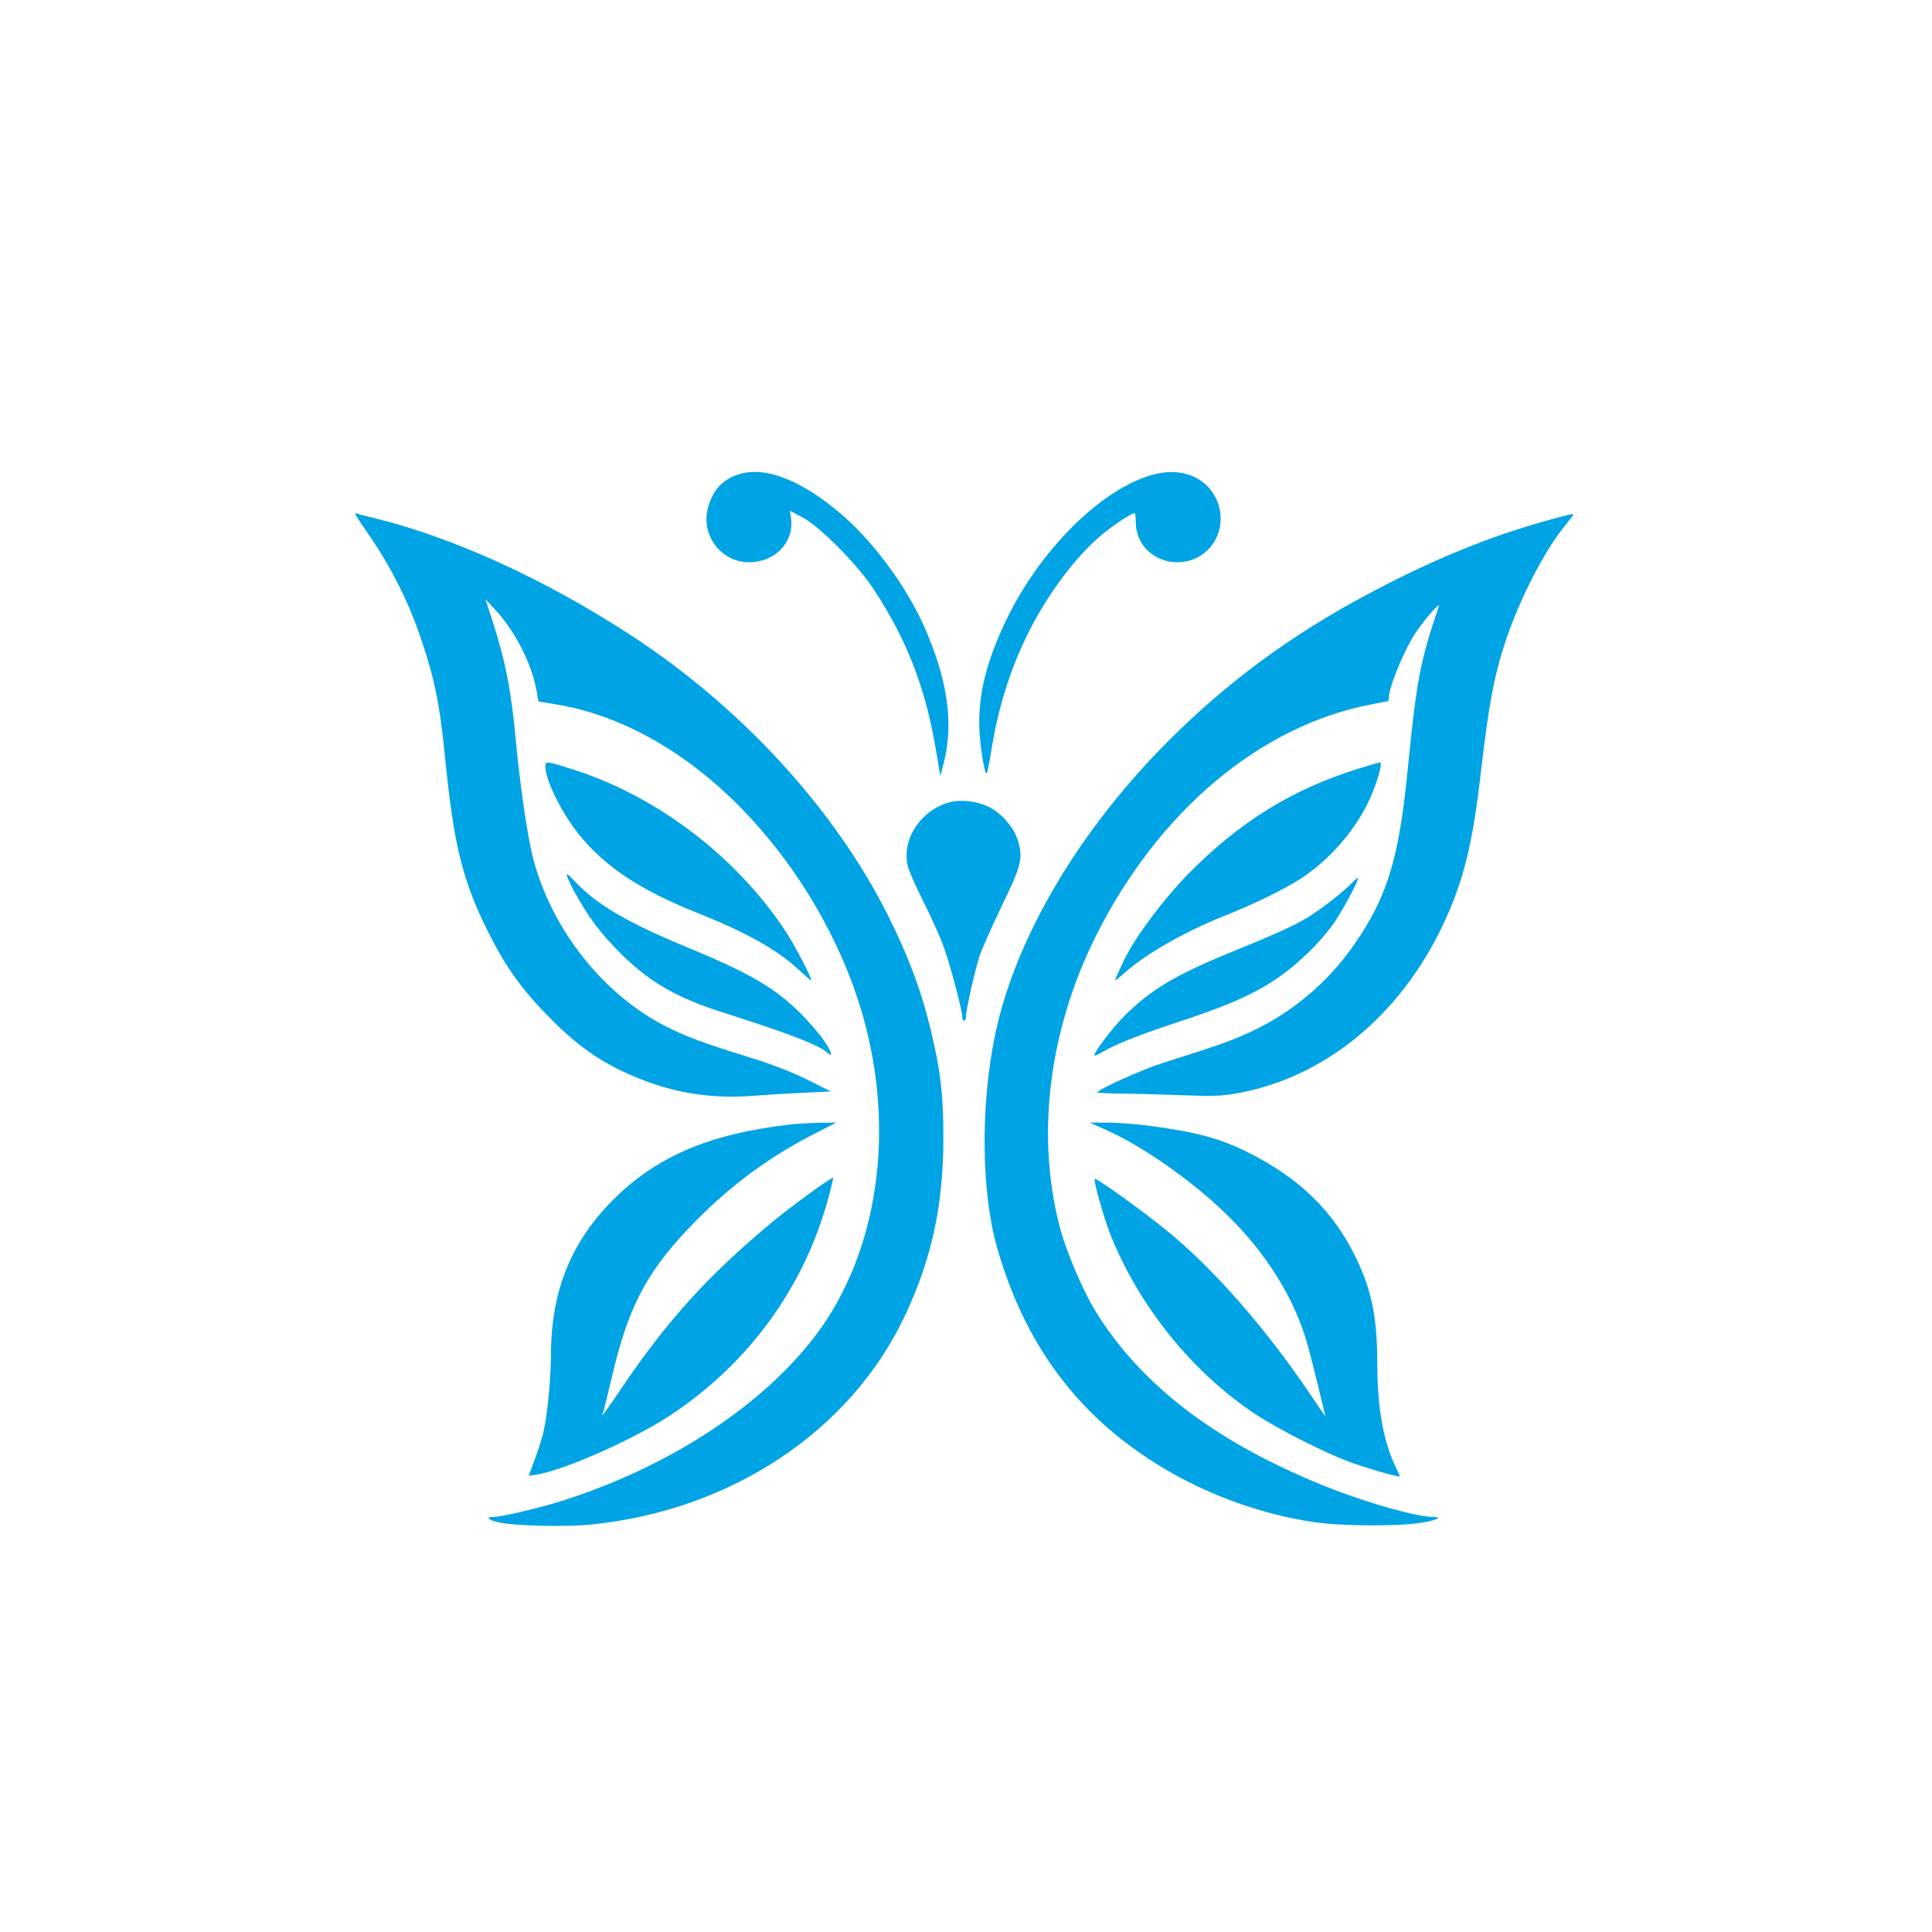 <?xml version="1.0" standalone="no"?>
<!DOCTYPE svg PUBLIC "-//W3C//DTD SVG 20010904//EN"
 "http://www.w3.org/TR/2001/REC-SVG-20010904/DTD/svg10.dtd">
<svg version="1.0" xmlns="http://www.w3.org/2000/svg"
 width="1024pt" height="1024pt" viewBox="0 0 1024 1024"
 preserveAspectRatio="xMidYMid meet">

<g transform="translate(0,1024) scale(0.1,-0.1)"
fill="#00a3e4" stroke="none">
<path d="M3915 7726 c-88 -27 -143 -91 -165 -187 -32 -143 76 -279 221 -279
137 0 238 106 222 231 l-6 42 64 -34 c93 -48 295 -252 381 -384 174 -266 270
-513 326 -834 l26 -154 18 69 c54 212 21 445 -106 728 -91 204 -256 430 -419
575 -216 191 -417 273 -562 227z"/>
<path d="M6113 7725 c-275 -74 -604 -401 -784 -780 -97 -204 -139 -367 -139
-539 0 -89 26 -266 39 -266 3 0 14 51 24 114 34 221 97 426 187 611 105 217
262 428 404 544 62 52 152 110 169 111 4 0 7 -23 7 -50 0 -117 97 -210 220
-210 172 0 280 176 206 336 -55 117 -186 168 -333 129z"/>
<path d="M1886 7509 c4 -8 45 -69 91 -136 95 -141 185 -319 242 -483 84 -241
110 -366 141 -675 45 -453 92 -643 225 -910 96 -192 180 -309 330 -461 160
-162 296 -253 497 -330 184 -71 375 -98 580 -82 62 5 180 12 263 16 l149 7
-124 62 c-81 40 -188 82 -305 118 -259 81 -332 108 -442 163 -337 170 -612
519 -709 899 -29 116 -67 376 -89 608 -25 276 -56 431 -128 655 l-34 104 51
-55 c104 -112 191 -280 218 -421 l12 -66 96 -16 c316 -52 635 -222 912 -484
343 -325 608 -769 724 -1212 162 -620 52 -1259 -292 -1685 -289 -359 -762
-662 -1309 -838 -119 -38 -326 -87 -369 -87 -46 0 -28 -17 32 -30 87 -18 352
-24 488 -10 740 75 1372 496 1659 1104 143 302 205 588 205 942 0 210 -11 324
-51 506 -53 242 -122 435 -244 679 -283 563 -777 1101 -1361 1482 -450 293
-927 512 -1344 617 -47 11 -93 23 -104 27 -14 4 -16 2 -10 -8z"/>
<path d="M8300 7508 c-349 -88 -678 -218 -1052 -418 -406 -216 -747 -468
-1058 -780 -473 -474 -807 -1040 -915 -1551 -79 -376 -75 -838 11 -1136 89
-309 224 -564 413 -780 304 -347 771 -595 1261 -670 145 -22 447 -24 573 -4
82 13 117 31 62 31 -82 0 -327 68 -529 146 -604 235 -1018 547 -1264 952 -60
99 -143 291 -177 410 -137 487 -72 1055 179 1562 330 666 874 1125 1466 1237
l88 17 6 40 c12 70 87 245 137 319 55 81 135 172 125 143 -100 -295 -118 -390
-166 -876 -43 -434 -101 -638 -248 -865 -146 -228 -343 -402 -583 -514 -97
-45 -163 -69 -469 -166 -100 -31 -333 -136 -344 -154 -2 -3 44 -6 102 -7 59 0
204 -4 322 -8 182 -7 230 -6 310 8 468 82 870 410 1100 898 108 232 155 420
200 813 41 353 70 508 131 690 76 227 209 484 321 618 22 27 39 49 37 51 -2 2
-20 -1 -39 -6z"/>
<path d="M2890 6182 c0 -74 82 -242 174 -359 138 -174 325 -299 631 -421 258
-103 423 -195 534 -298 39 -36 71 -64 71 -61 0 20 -88 188 -137 262 -258 391
-669 706 -1108 851 -152 49 -165 52 -165 26z"/>
<path d="M7200 6166 c-353 -110 -632 -283 -904 -560 -134 -138 -275 -327 -337
-452 -27 -56 -49 -105 -49 -109 0 -4 23 14 51 39 113 101 318 218 534 304 163
65 327 146 411 203 165 111 306 285 373 459 32 83 48 150 35 149 -5 0 -56 -15
-114 -33z"/>
<path d="M5030 5987 c-151 -43 -251 -195 -219 -335 5 -25 42 -109 81 -186 38
-76 85 -178 103 -226 34 -86 105 -351 105 -389 0 -12 5 -21 10 -21 6 0 10 11
10 23 0 33 46 239 71 317 11 36 64 154 116 263 107 219 116 257 89 350 -21 72
-95 156 -165 185 -63 28 -144 35 -201 19z"/>
<path d="M3005 5598 c15 -49 92 -182 151 -261 34 -45 99 -118 146 -163 153
-147 291 -225 541 -304 339 -108 497 -169 539 -207 35 -32 29 -3 -13 59 -23
35 -79 99 -123 144 -137 137 -268 214 -599 351 -322 133 -484 228 -601 352
-34 37 -46 45 -41 29z"/>
<path d="M7169 5564 c-44 -48 -164 -141 -239 -187 -75 -45 -165 -86 -425 -192
-277 -114 -405 -191 -543 -327 -63 -63 -162 -192 -162 -212 0 -4 19 4 43 18
74 44 202 94 440 172 330 110 481 191 650 354 49 46 113 121 142 165 54 82
129 224 122 231 -2 2 -14 -8 -28 -22z"/>
<path d="M4180 4279 c-427 -50 -708 -172 -940 -408 -218 -223 -320 -482 -320
-816 0 -113 -17 -299 -36 -388 -7 -37 -29 -109 -48 -158 l-34 -91 41 6 c146
23 512 185 707 313 419 275 717 686 843 1163 14 52 24 96 23 98 -6 6 -230
-157 -329 -240 -337 -281 -553 -520 -796 -880 -51 -76 -95 -138 -97 -138 -3 0
-3 4 1 9 3 5 25 95 50 200 89 380 191 567 455 832 187 188 394 338 629 456
l104 53 -89 -1 c-49 -1 -123 -5 -164 -10z"/>
<path d="M5850 4257 c195 -85 453 -264 639 -442 222 -213 375 -458 445 -715
23 -84 93 -371 90 -367 -1 1 -36 54 -79 116 -233 347 -512 666 -760 868 -130
106 -379 285 -383 275 -5 -17 48 -205 83 -294 152 -383 438 -736 773 -956 117
-77 358 -199 488 -248 87 -33 274 -87 274 -79 0 1 -13 31 -30 66 -60 132 -90
304 -90 534 -1 245 -29 385 -114 560 -118 245 -299 421 -571 557 -149 75 -276
109 -538 143 -65 8 -159 15 -210 15 l-92 0 75 -33z"/>
</g>
</svg>
